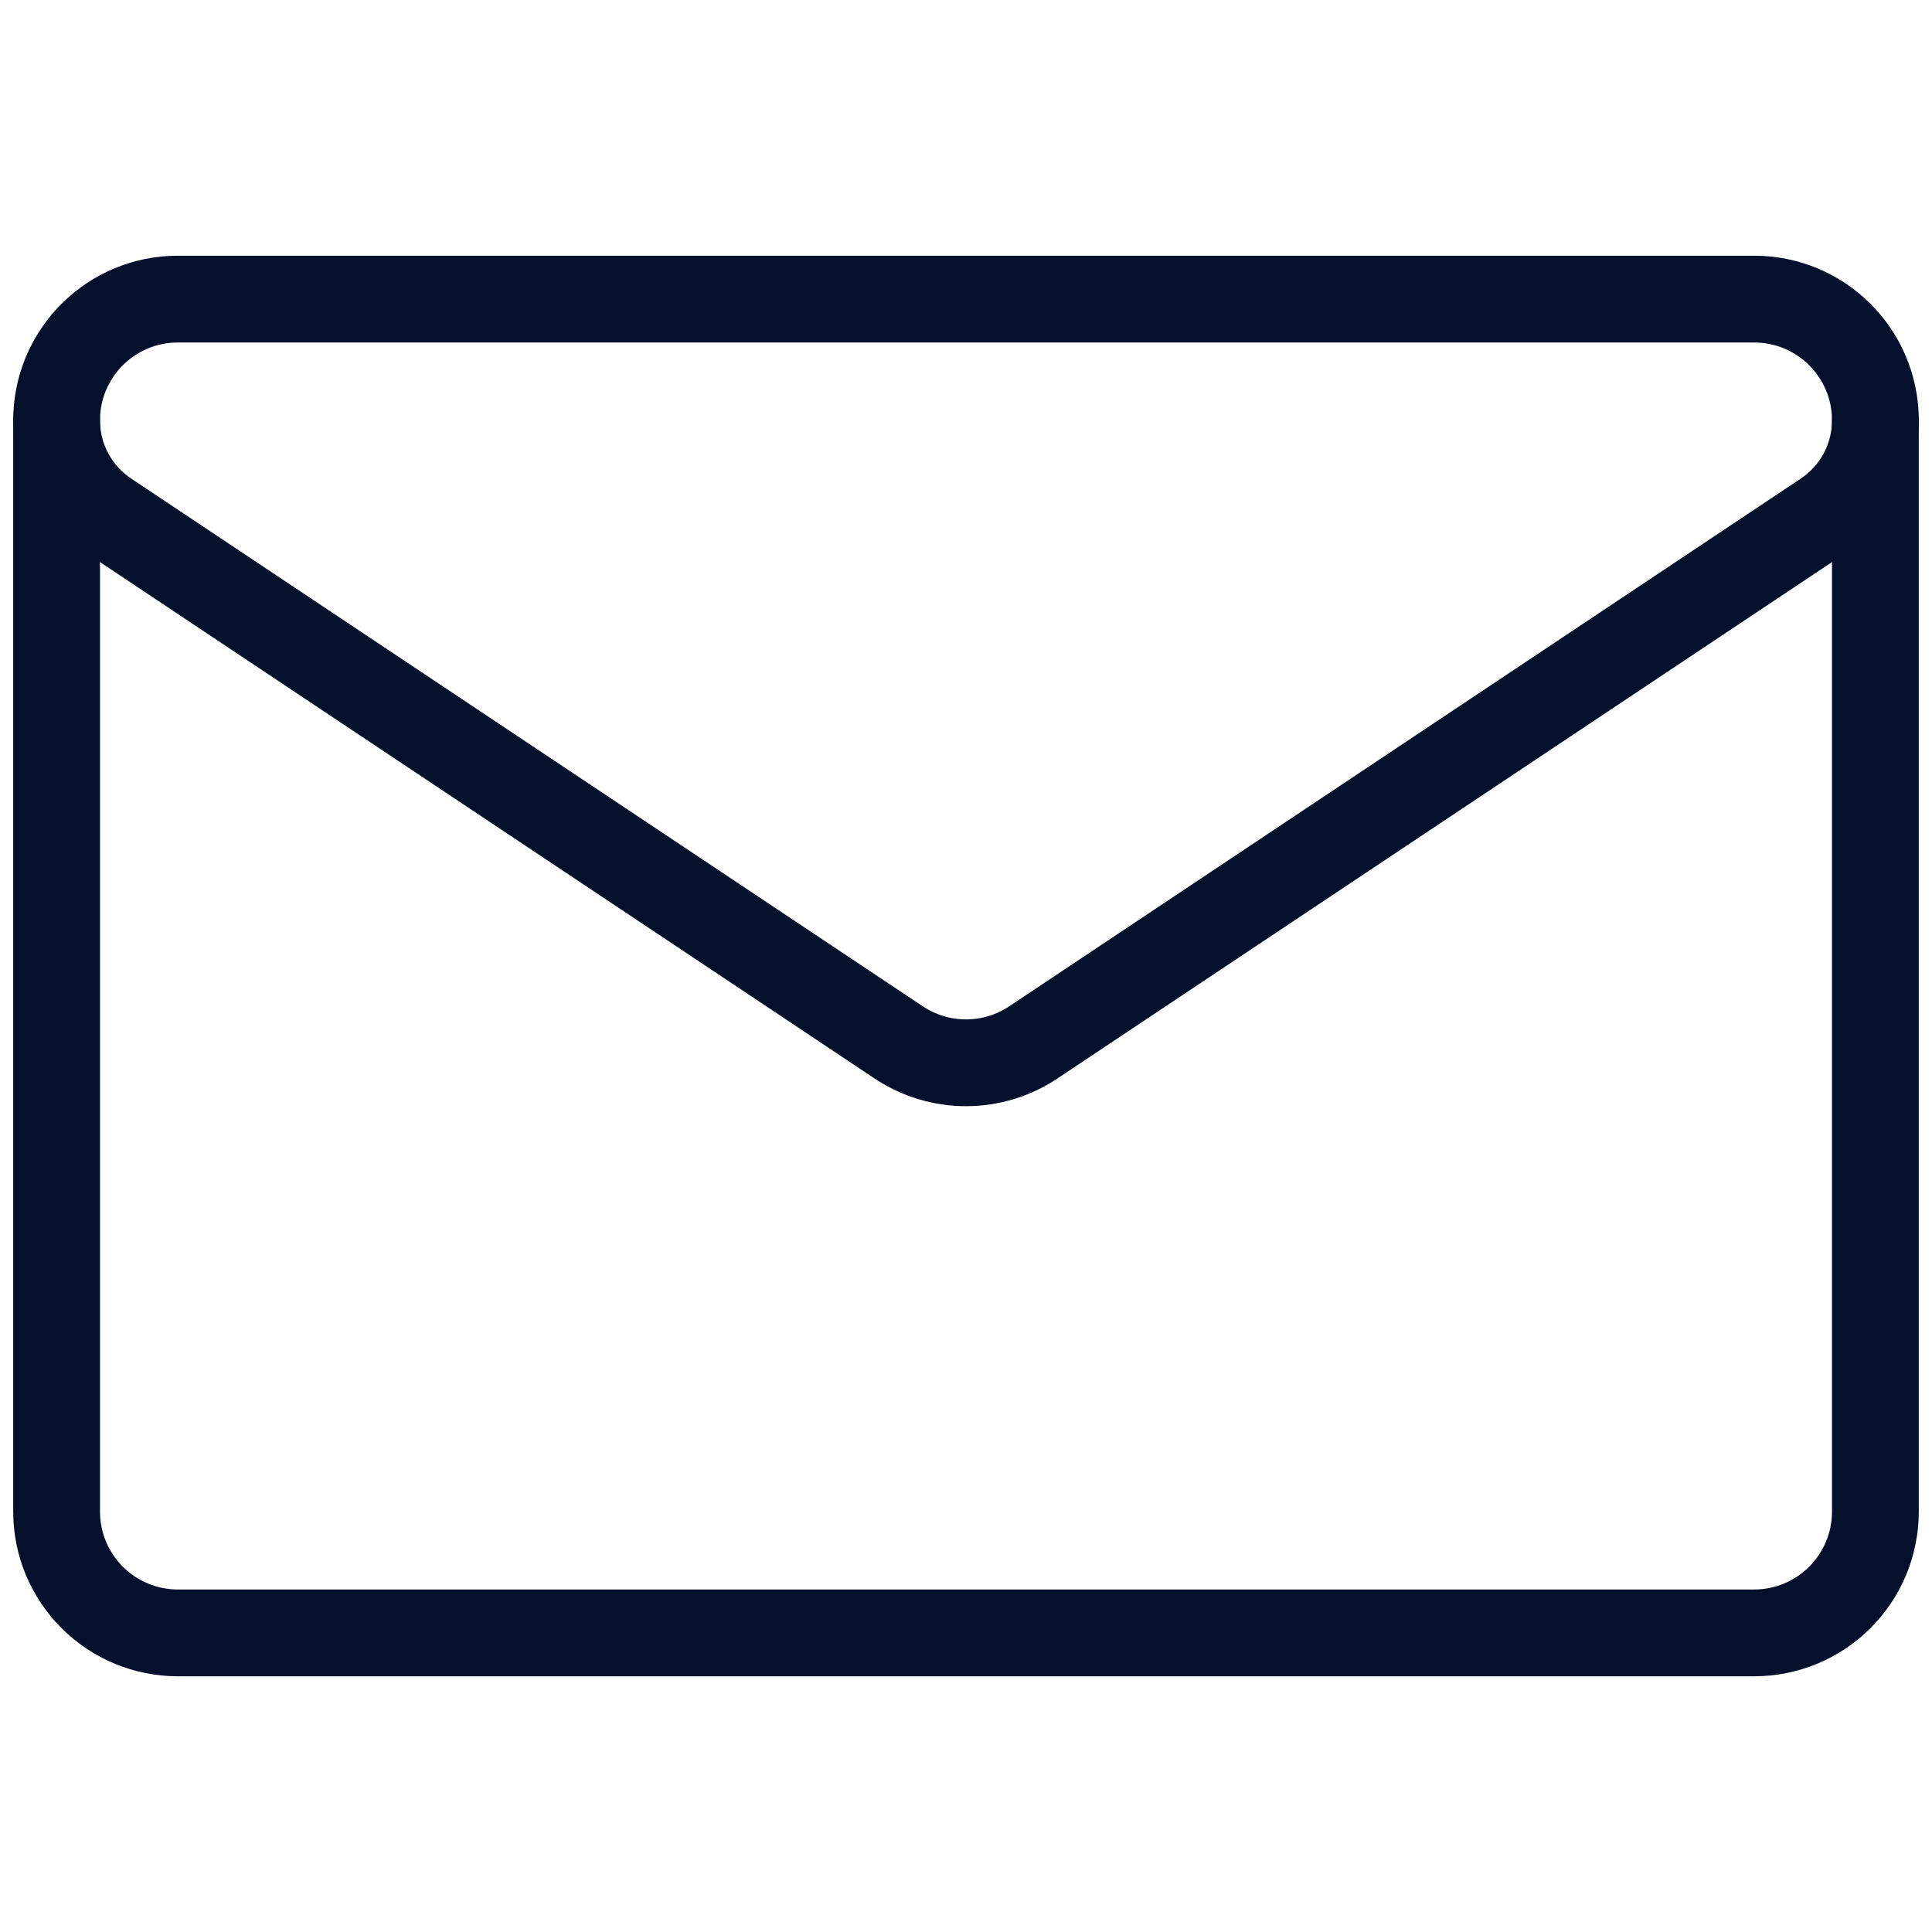 <svg width="512" height="512" viewBox="0 0 512 512" fill="none" xmlns="http://www.w3.org/2000/svg">
<g clip-path="url(#clip0_2597_6)">
<mask id="mask0_2597_6" style="mask-type:luminance" maskUnits="userSpaceOnUse" x="0" y="0" width="512" height="512">
<path d="M0 0.001H511.999V512H0V0.001Z" fill="white"/>
</mask>
<g mask="url(#mask0_2597_6)">
<path d="M28.369 136.377C24.257 133.639 20.885 129.926 18.553 125.571C16.221 121.215 15.001 116.351 15.001 111.41V111.385C15.001 93.648 29.381 79.269 47.119 79.269H464.881C482.618 79.269 496.998 93.648 496.998 111.385V111.41C496.998 121.443 491.986 130.81 483.631 136.377C442.862 163.562 320.016 245.453 273.825 276.253C268.547 279.773 262.344 281.651 256 281.651C249.655 281.651 243.453 279.773 238.174 276.253C191.982 245.453 69.138 163.562 28.369 136.377Z" stroke="#04102C" stroke-width="23" stroke-miterlimit="10" stroke-linecap="round" stroke-linejoin="round"/>
<path d="M15.001 111.401V400.6C15 404.819 15.831 408.998 17.446 412.896C19.062 416.794 21.43 420.336 24.416 423.317C27.398 426.303 30.939 428.671 34.837 430.287C38.736 431.903 42.914 432.734 47.134 432.732H464.865C469.084 432.734 473.263 431.903 477.161 430.287C481.059 428.671 484.601 426.303 487.583 423.317C490.568 420.336 492.937 416.794 494.552 412.896C496.168 408.998 496.999 404.819 496.997 400.6V111.401" stroke="#04102C" stroke-width="23" stroke-miterlimit="10" stroke-linecap="round" stroke-linejoin="round"/>
</g>
</g>
<defs>
<clipPath id="clip0_2597_6">
<rect width="512" height="512" fill="white"/>
</clipPath>
</defs>
</svg>
